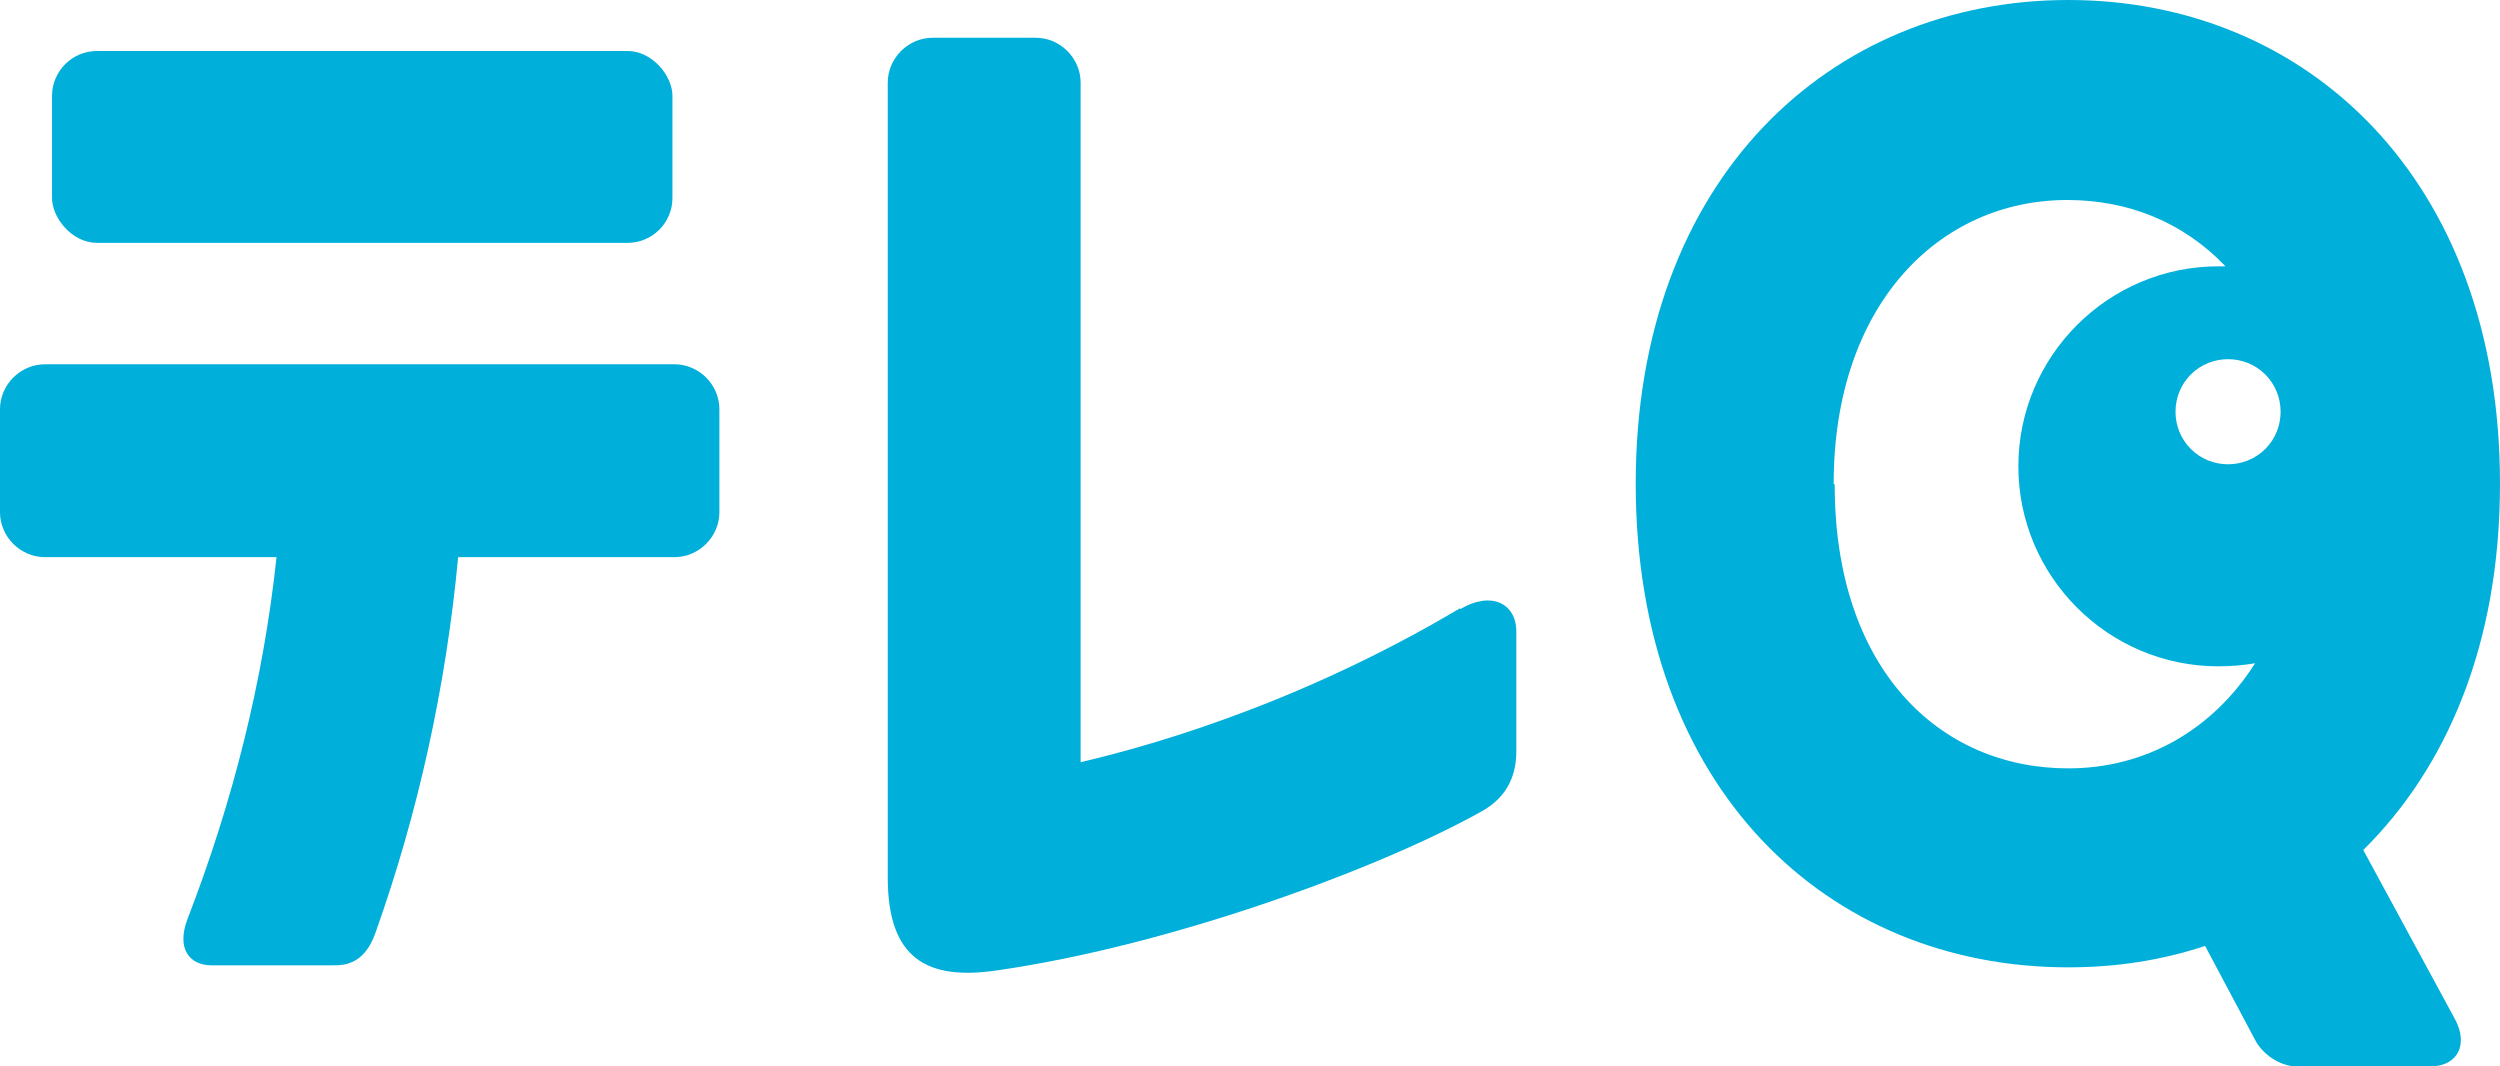 <?xml version="1.0" encoding="UTF-8"?>
<svg id="_レイヤー_2" data-name="レイヤー 2" xmlns="http://www.w3.org/2000/svg" viewBox="0 0 24.5 10.45">
  <defs>
    <style>
      .cls-1 {
        fill: #00afda;
      }
    </style>
  </defs>
  <g id="guide">
    <g>
      <path class="cls-1" d="m6.61,3.57H.44c-.24,0-.44.2-.44.44v1.01c0,.24.2.44.44.44h2.27c-.13,1.22-.43,2.4-.87,3.54-.12.31.03.46.23.46.15,0,1.11,0,1.2,0s.3,0,.41-.32c.42-1.18.69-2.41.81-3.68h2.12c.24,0,.44-.2.44-.44v-1.01c0-.24-.2-.44-.44-.44Z"/>
      <path class="cls-1" d="m14.31,5.96c-1.7,1.01-3.22,1.39-3.72,1.51V.81c0-.24-.2-.44-.44-.44h-1.01c-.24,0-.44.2-.44.44v7.79c0,.8.39,1.01,1.07.91,1.74-.25,3.8-1.02,4.77-1.57.2-.12.32-.3.32-.58v-1.17c0-.28-.25-.4-.55-.22Z"/>
      <rect class="cls-1" x=".51" y=".5" width="6.08" height="1.88" rx=".44" ry=".44"/>
      <path class="cls-1" d="m23.16,8.33c.82-.81,1.34-2.02,1.34-3.59,0-2.99-1.9-4.74-4.23-4.74s-4.24,1.75-4.24,4.74,1.88,4.74,4.24,4.74c.47,0,.92-.07,1.34-.21l.5.94c.09.15.26.24.39.24h1.32c.27,0,.37-.22.24-.46l-.9-1.66Zm-.96-4.66c.2.2.2.53,0,.73-.2.2-.53.2-.73,0-.2-.2-.2-.53,0-.73.2-.2.53-.2.73,0Zm-4.23,1.07c0-1.75,1.03-2.78,2.29-2.78.6,0,1.14.22,1.55.65-.02,0-.05,0-.07,0-1.08,0-1.96.88-1.96,1.96s.88,1.96,1.96,1.96c.12,0,.24-.01.36-.03-.42.66-1.08,1.03-1.83,1.03-1.27,0-2.29-.98-2.29-2.78Z"/>
    </g>
  </g>
</svg>